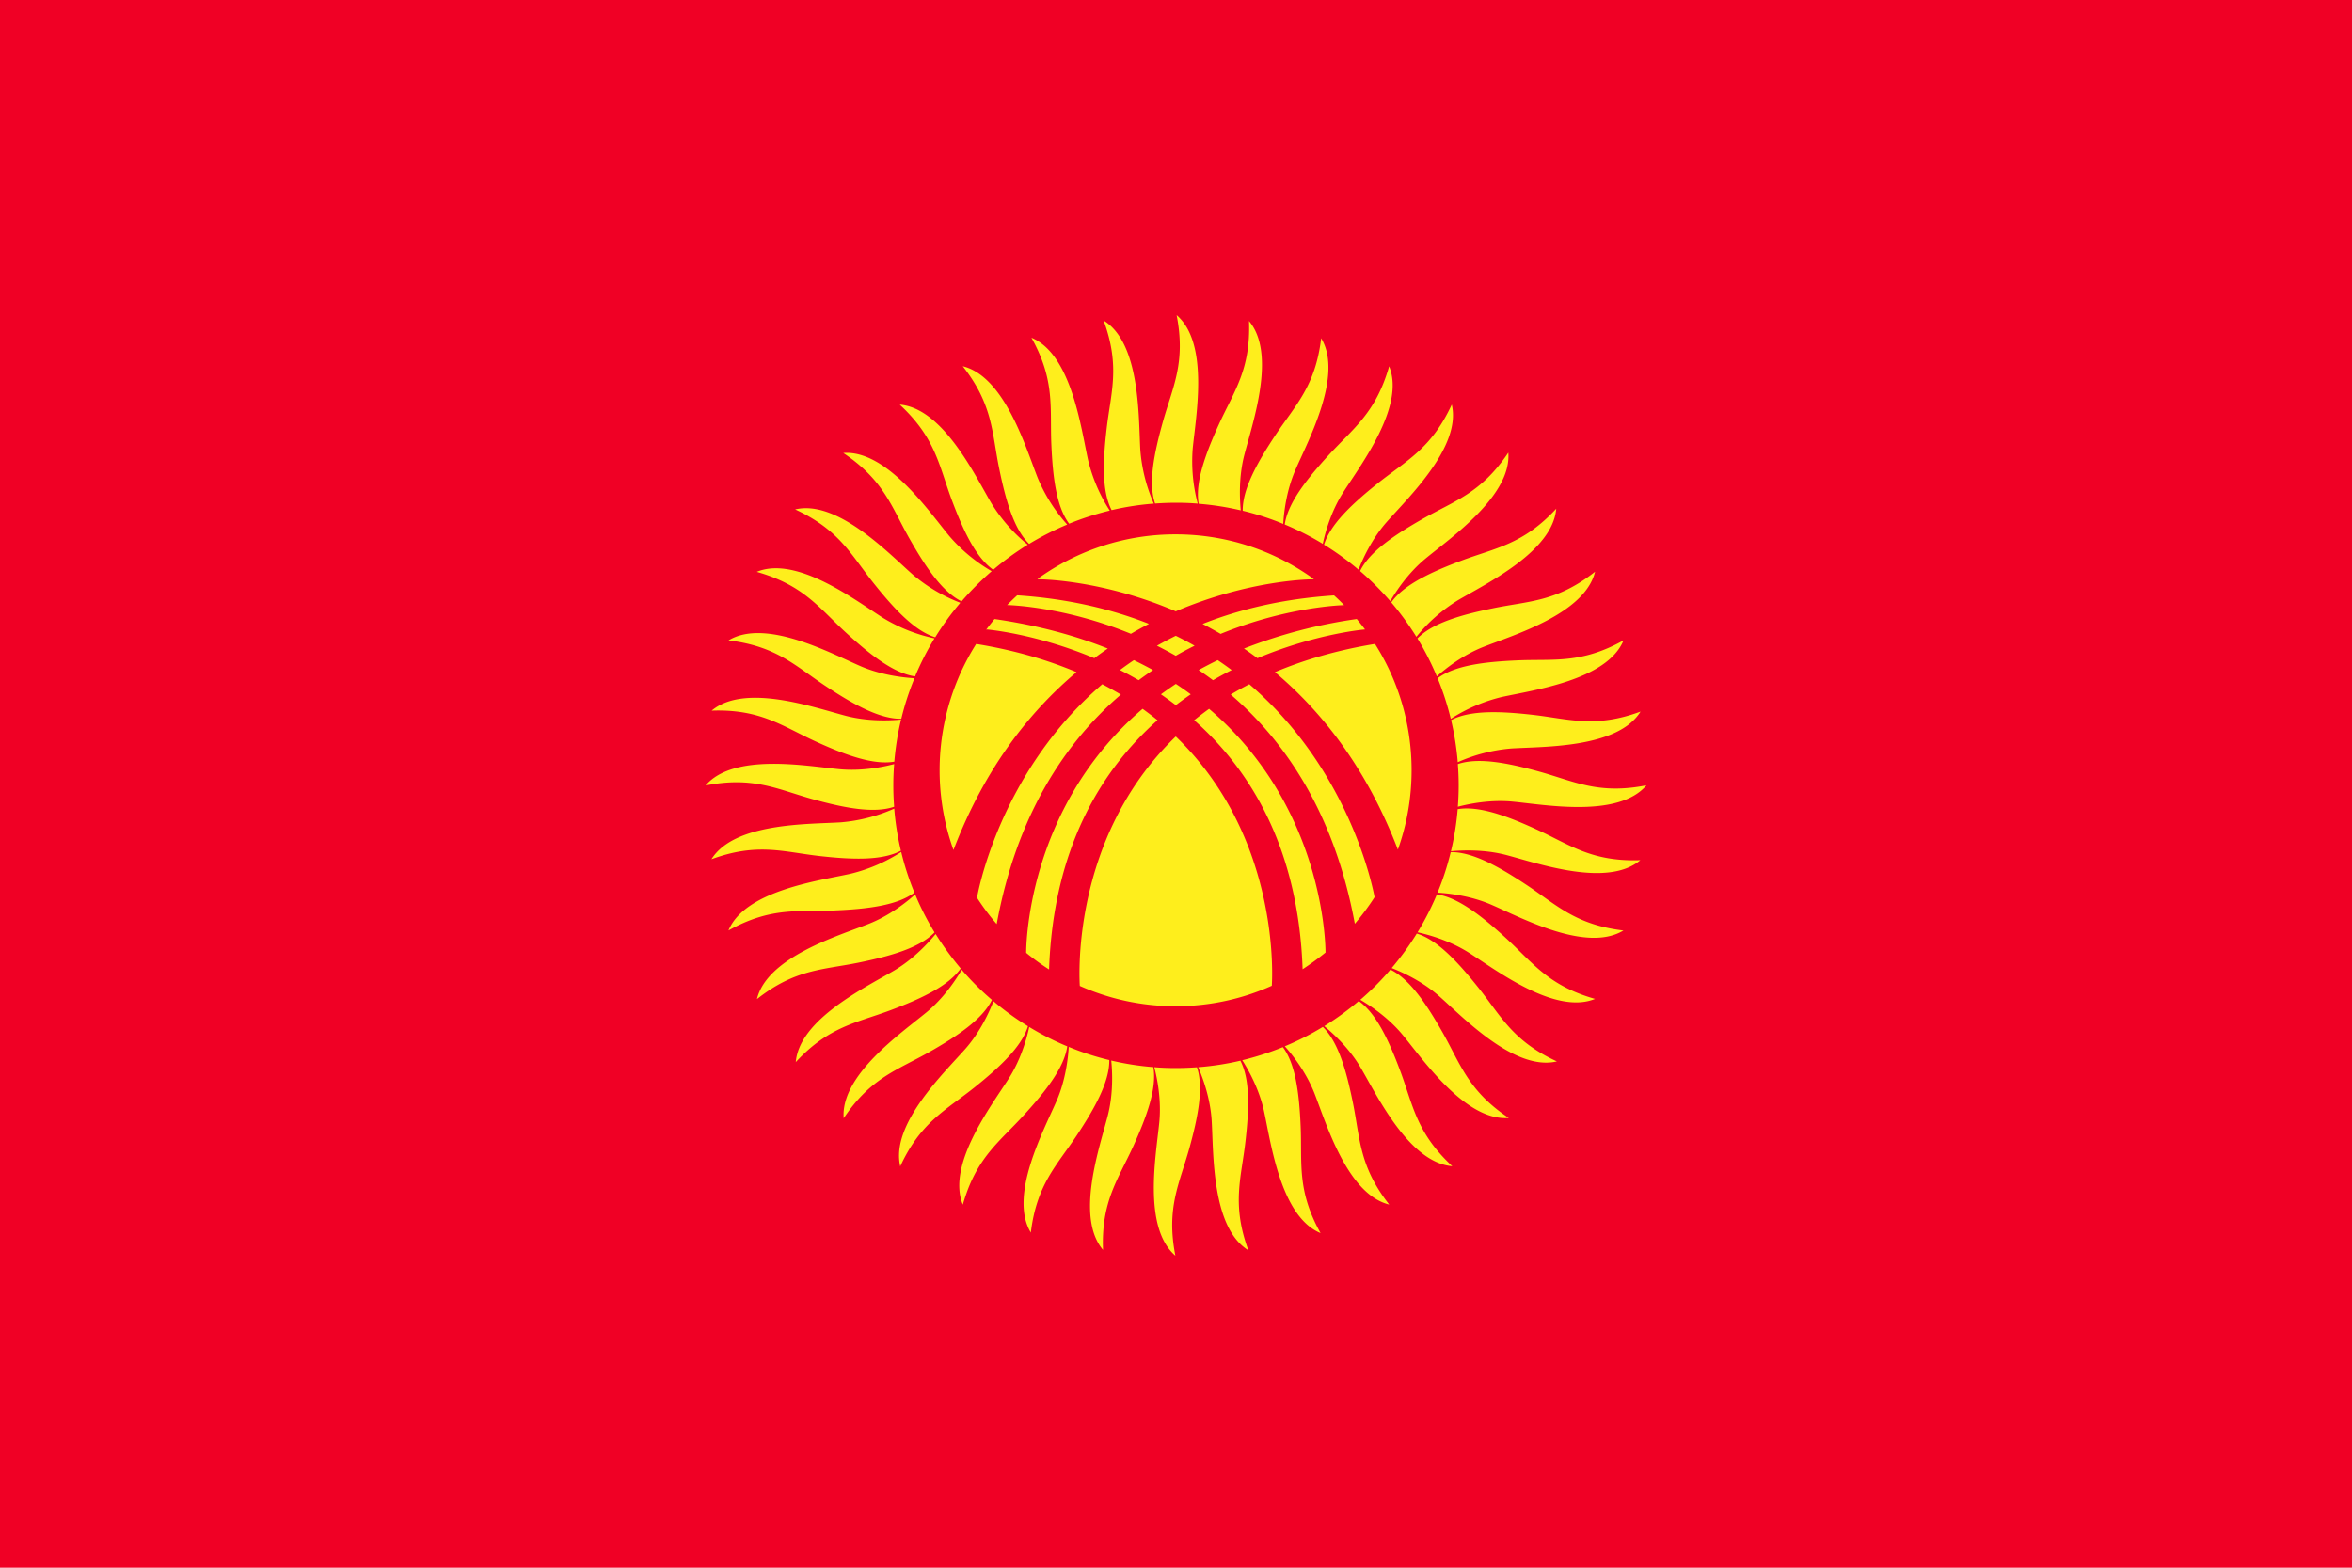 <svg xmlns="http://www.w3.org/2000/svg" width="60" height="40" fill="none" viewBox="0 0 60 40"><g clip-path="url(#a)"><path fill="#F00025" d="M0 0h60v40H0z"/><path fill="#FEEE1C" fill-rule="evenodd" d="M29.99 13.634c1.318 0 2.536.424 3.528 1.142l-.044.006s-1.57 0-3.48.816c-1.91-.818-3.478-.816-3.478-.816l-.052-.008a6 6 0 0 1 3.526-1.14m-8.478-2.076c1.04.696 1.23 1.376 1.69 2.188.408.718.834 1.356 1.328 1.598q.357-.413.768-.77a4.2 4.2 0 0 1-1.084-.9c-.53-.642-1.602-2.2-2.702-2.116m-3.364 10.366c1.174-.432 1.836-.186 2.762-.082.82.092 1.586.122 2.072-.136a7 7 0 0 1-.17-1.074 4.2 4.2 0 0 1-1.364.35c-.83.052-2.72.004-3.3.944zm23.704-3.768c-1.174.432-1.836.186-2.762.082-.82-.092-1.586-.122-2.072.136q.124.524.17 1.074a4.2 4.2 0 0 1 1.364-.35c.83-.052 2.722-.004 3.3-.944zM18.584 23.74c1.094-.608 1.784-.468 2.716-.51.824-.036 1.586-.126 2.026-.456a7 7 0 0 1-.336-1.036 4.2 4.2 0 0 1-1.292.556c-.812.18-2.688.426-3.114 1.444zm22.832-7.4c-1.094.608-1.784.468-2.716.51-.824.036-1.586.126-2.026.456q.207.502.336 1.036a4.2 4.2 0 0 1 1.292-.556c.812-.18 2.688-.426 3.114-1.444zM28.138 31.896c-.048-1.25.388-1.804.774-2.654.34-.752.604-1.472.51-2.014a7 7 0 0 1-1.074-.168c.03.29.054.848-.088 1.404-.206.806-.836 2.59-.12 3.43zm3.724-23.71c.048 1.25-.388 1.804-.774 2.654-.34.752-.604 1.472-.51 2.014q.55.044 1.074.168c-.028-.29-.054-.848.088-1.404.206-.806.836-2.59.12-3.43zm-13.71 9.946c1.25-.044 1.802.396 2.65.784.75.344 1.47.61 2.012.518q.046-.55.172-1.074c-.292.028-.848.05-1.404-.094-.804-.21-2.586-.846-3.43-.132zm23.696 3.816c-1.25.044-1.802-.396-2.65-.784-.75-.344-1.47-.61-2.012-.518q-.046.55-.172 1.074c.292-.028.848-.05 1.404.094.804.21 2.586.846 3.43.132zM19.31 25.492c.984-.774 1.688-.744 2.602-.932.808-.166 1.546-.374 1.928-.77a7 7 0 0 1-.494-.968c-.218.194-.654.542-1.188.752-.774.306-2.586.844-2.848 1.916zm21.38-10.904c-.984.774-1.688.744-2.602.932-.808.166-1.546.374-1.928.77q.283.463.494.968c.218-.194.654-.542 1.188-.752.774-.306 2.586-.844 2.848-1.916zM30.016 8.04c.24 1.228-.106 1.842-.356 2.74-.22.794-.372 1.548-.194 2.068q.264-.019.534-.02c.18 0 .372.006.554.022a4.2 4.2 0 0 1-.128-1.402c.08-.828.428-2.688-.41-3.408m-.032 24c-.24-1.228.106-1.842.356-2.74.22-.794.37-1.548.194-2.068q-.264.019-.534.02c-.18 0-.372-.006-.554-.022.074.282.184.83.128 1.402-.08.828-.428 2.688.41 3.408m-3.688-.586c.15-1.242.668-1.72 1.182-2.498.454-.688.828-1.358.82-1.908a7 7 0 0 1-1.034-.336c-.018.292-.08.846-.308 1.372-.33.764-1.232 2.426-.658 3.368zm7.408-22.828c-.148 1.242-.668 1.72-1.182 2.498-.454.688-.828 1.358-.82 1.908q.535.129 1.034.336c.016-.292.08-.846.308-1.372.33-.764 1.232-2.426.658-3.368zm-9.142 22.112c.342-1.204.928-1.594 1.556-2.284.556-.608 1.03-1.212 1.108-1.756a7 7 0 0 1-.97-.494c-.062.286-.21.824-.518 1.308-.446.702-1.596 2.204-1.176 3.226M35.438 9.342c-.34 1.204-.928 1.594-1.556 2.284-.556.61-1.03 1.212-1.108 1.756q.506.211.97.494c.062-.286.21-.824.518-1.308.446-.702 1.596-2.204 1.174-3.224zm-15.14 17.76c.85-.918 1.55-1 2.424-1.328.772-.29 1.47-.614 1.786-1.064a7.5 7.5 0 0 1-.64-.878c-.186.226-.562.638-1.056.93-.716.424-2.422 1.24-2.512 2.34zm19.404-14.124c-.85.918-1.55 1-2.424 1.328-.772.29-1.47.614-1.786 1.064q.352.415.64.878a4.2 4.2 0 0 1 1.056-.93c.716-.424 2.422-1.24 2.512-2.34zm-19.418.02c1.136.524 1.43 1.166 2.012 1.894.514.644 1.038 1.208 1.562 1.368q.288-.466.64-.88a4.2 4.2 0 0 1-1.212-.718c-.624-.55-1.928-1.92-3.002-1.664m19.432 14.084c-1.136-.524-1.43-1.166-2.012-1.894-.516-.644-1.036-1.208-1.562-1.368q-.288.465-.64.88c.272.106.78.336 1.212.718.624.55 1.928 1.92 3.002 1.664m-20.408-12.49c1.204.342 1.594.93 2.282 1.558.608.556 1.21 1.03 1.754 1.108q.211-.504.494-.97a4.2 4.2 0 0 1-1.308-.52c-.702-.446-2.202-1.598-3.224-1.178zm21.384 10.896c-1.204-.342-1.594-.93-2.282-1.558-.608-.556-1.212-1.03-1.754-1.11q-.212.505-.494.968c.286.062.822.212 1.308.52.702.446 2.202 1.598 3.224 1.178zM18 20.042c1.228-.242 1.842.104 2.742.352.796.22 1.548.368 2.068.19a7 7 0 0 1 0-1.088c-.282.074-.83.186-1.402.13-.828-.078-2.688-.424-3.408.414zm24-.004c-1.228.242-1.842-.104-2.74-.352-.796-.22-1.548-.368-2.07-.19a7 7 0 0 1 0 1.088c.282-.074.83-.186 1.402-.13.828.078 2.688.424 3.408-.414zm-19.046-9.712c.916.852.998 1.552 1.324 2.426.29.772.61 1.47 1.06 1.786q.414-.352.88-.64a4.2 4.2 0 0 1-.928-1.058c-.422-.716-1.236-2.424-2.336-2.516zm14.092 19.428c-.916-.852-.998-1.552-1.324-2.426-.29-.772-.61-1.47-1.06-1.786q-.415.351-.88.64c.226.186.636.562.928 1.058.422.716 1.236 2.424 2.336 2.516zM24.56 9.344c.772.984.742 1.69.928 2.604.166.808.372 1.546.766 1.93q.463-.281.97-.494a4.2 4.2 0 0 1-.752-1.19c-.306-.774-.842-2.588-1.914-2.85zm10.88 21.392c-.772-.984-.742-1.69-.928-2.604-.164-.808-.372-1.546-.766-1.93a7 7 0 0 1-.97.494c.194.218.54.656.752 1.19.304.774.84 2.588 1.914 2.85zM26.314 8.62c.608 1.094.466 1.784.506 2.716.036.824.124 1.586.454 2.026q.501-.204 1.036-.334a4.2 4.2 0 0 1-.554-1.294c-.18-.812-.422-2.688-1.44-3.116zm7.372 22.84c-.608-1.094-.466-1.786-.506-2.716-.036-.824-.124-1.586-.454-2.026q-.502.204-1.036.334c.158.246.43.732.554 1.294.178.812.422 2.688 1.44 3.116zm-5.53-23.278c.428 1.176.18 1.836.074 2.762-.094.818-.126 1.586.128 2.072a7 7 0 0 1 1.076-.166 4.2 4.2 0 0 1-.344-1.366c-.048-.83.006-2.72-.932-3.304zm3.688 23.716c-.428-1.176-.18-1.836-.074-2.762.094-.818.126-1.586-.128-2.072q-.524.123-1.076.166c.116.268.31.79.344 1.366.05.83-.006 2.72.932 3.304zm-8.88-2.136c.524-1.136 1.164-1.432 1.892-2.014.644-.516 1.206-1.038 1.368-1.564a7 7 0 0 1-.88-.638c-.106.272-.336.782-.716 1.214-.55.624-1.918 1.928-1.662 3.004zM37.036 10.32c-.524 1.136-1.164 1.432-1.892 2.014-.644.516-1.206 1.038-1.368 1.564q.465.286.88.638c.106-.272.336-.782.716-1.214.55-.624 1.92-1.928 1.662-3.004zm-18.452 6.02c1.242.148 1.72.668 2.5 1.18.688.454 1.358.828 1.908.82q.129-.535.336-1.034c-.292-.018-.846-.08-1.374-.308-.764-.33-2.426-1.232-3.37-.658m22.832 7.402c-1.242-.148-1.72-.668-2.5-1.18-.688-.454-1.358-.828-1.908-.82a7 7 0 0 1-.336 1.034c.292.018.846.08 1.372.308.764.33 2.426 1.232 3.37.658zm-19.894 4.79c.696-1.04 1.376-1.23 2.186-1.69.718-.408 1.356-.836 1.596-1.33a7 7 0 0 1-.77-.768c-.148.252-.454.718-.898 1.084-.64.53-2.198 1.604-2.114 2.704m16.956-16.984c-.696 1.04-1.376 1.23-2.186 1.692-.716.408-1.356.836-1.596 1.33q.413.356.77.768c.148-.252.454-.718.898-1.084.64-.53 2.198-1.604 2.114-2.704zm.01 16.976c-1.04-.696-1.23-1.376-1.69-2.186-.408-.718-.834-1.356-1.328-1.598a7 7 0 0 1-.768.77c.252.148.718.456 1.084.9.53.642 1.602 2.2 2.702 2.116zm-4.456-13.332q.133.12.256.248c-.024 0-1.44.034-3.15.734a12 12 0 0 0-.46-.254c.956-.38 2.064-.642 3.352-.728zm.58.604q.108.129.21.264c-.006 0-1.242.104-2.744.734a9 9 0 0 0-.344-.246 12.8 12.8 0 0 1 2.88-.754zm.464.634c.592.932.934 2.038.934 3.224 0 .71-.124 1.392-.35 2.024-.792-2.066-1.93-3.514-3.136-4.528.736-.31 1.58-.56 2.55-.72zm-.012 6.464q-.229.356-.502.676c-.518-2.806-1.766-4.644-3.166-5.848q.228-.138.474-.264c2.576 2.204 3.158 5.232 3.196 5.436zm-1.25 1.41a7 7 0 0 1-.584.426c-.108-3.076-1.316-5.068-2.766-6.354q.183-.148.38-.29c2.938 2.506 2.97 6.038 2.97 6.218m-1.37.848c-.75.336-1.58.522-2.454.522a6 6 0 0 1-2.444-.518c0-.016-.288-3.73 2.448-6.364 2.69 2.59 2.46 6.222 2.45 6.36m-5.682-.416a6 6 0 0 1-.584-.424c0-.012-.04-3.658 2.97-6.226q.198.142.38.29c-1.45 1.288-2.658 3.28-2.766 6.358zm-1.336-1.158a6 6 0 0 1-.502-.672c0-.006.53-3.168 3.196-5.448q.246.129.474.264c-1.402 1.204-2.652 3.044-3.168 5.856m-1.102-1.888a6.03 6.03 0 0 1 .578-5.258h.01c.97.158 1.814.408 2.55.718-1.208 1.016-2.348 2.466-3.14 4.54zm.832-5.622q.103-.137.214-.272h.01c1.096.16 2.05.42 2.88.752q-.174.117-.344.246c-1.506-.632-2.744-.734-2.744-.734l-.014.008zm.536-.63q.125-.127.256-.248h.008c1.288.086 2.398.35 3.354.728a10 10 0 0 0-.46.254c-1.724-.708-3.15-.734-3.15-.734zm5.73 1.66a8 8 0 0 0-.358-.254q-.252.123-.486.252.183.124.366.26.24-.14.478-.26zm-.948-.622a9 9 0 0 0-.48-.254 11 11 0 0 0-.48.254q.24.12.48.256.241-.139.48-.256m-1.906.622a8 8 0 0 1 .358-.254q.251.123.488.252-.183.124-.366.26-.24-.14-.478-.26zm1.808.618a8 8 0 0 0-.38.276 10 10 0 0 0-.38-.276q.184-.136.38-.266.198.13.38.266" clip-rule="evenodd"/></g><defs><clipPath id="a"><path fill="#fff" d="M0 0h60v40H0z"/></clipPath></defs></svg>